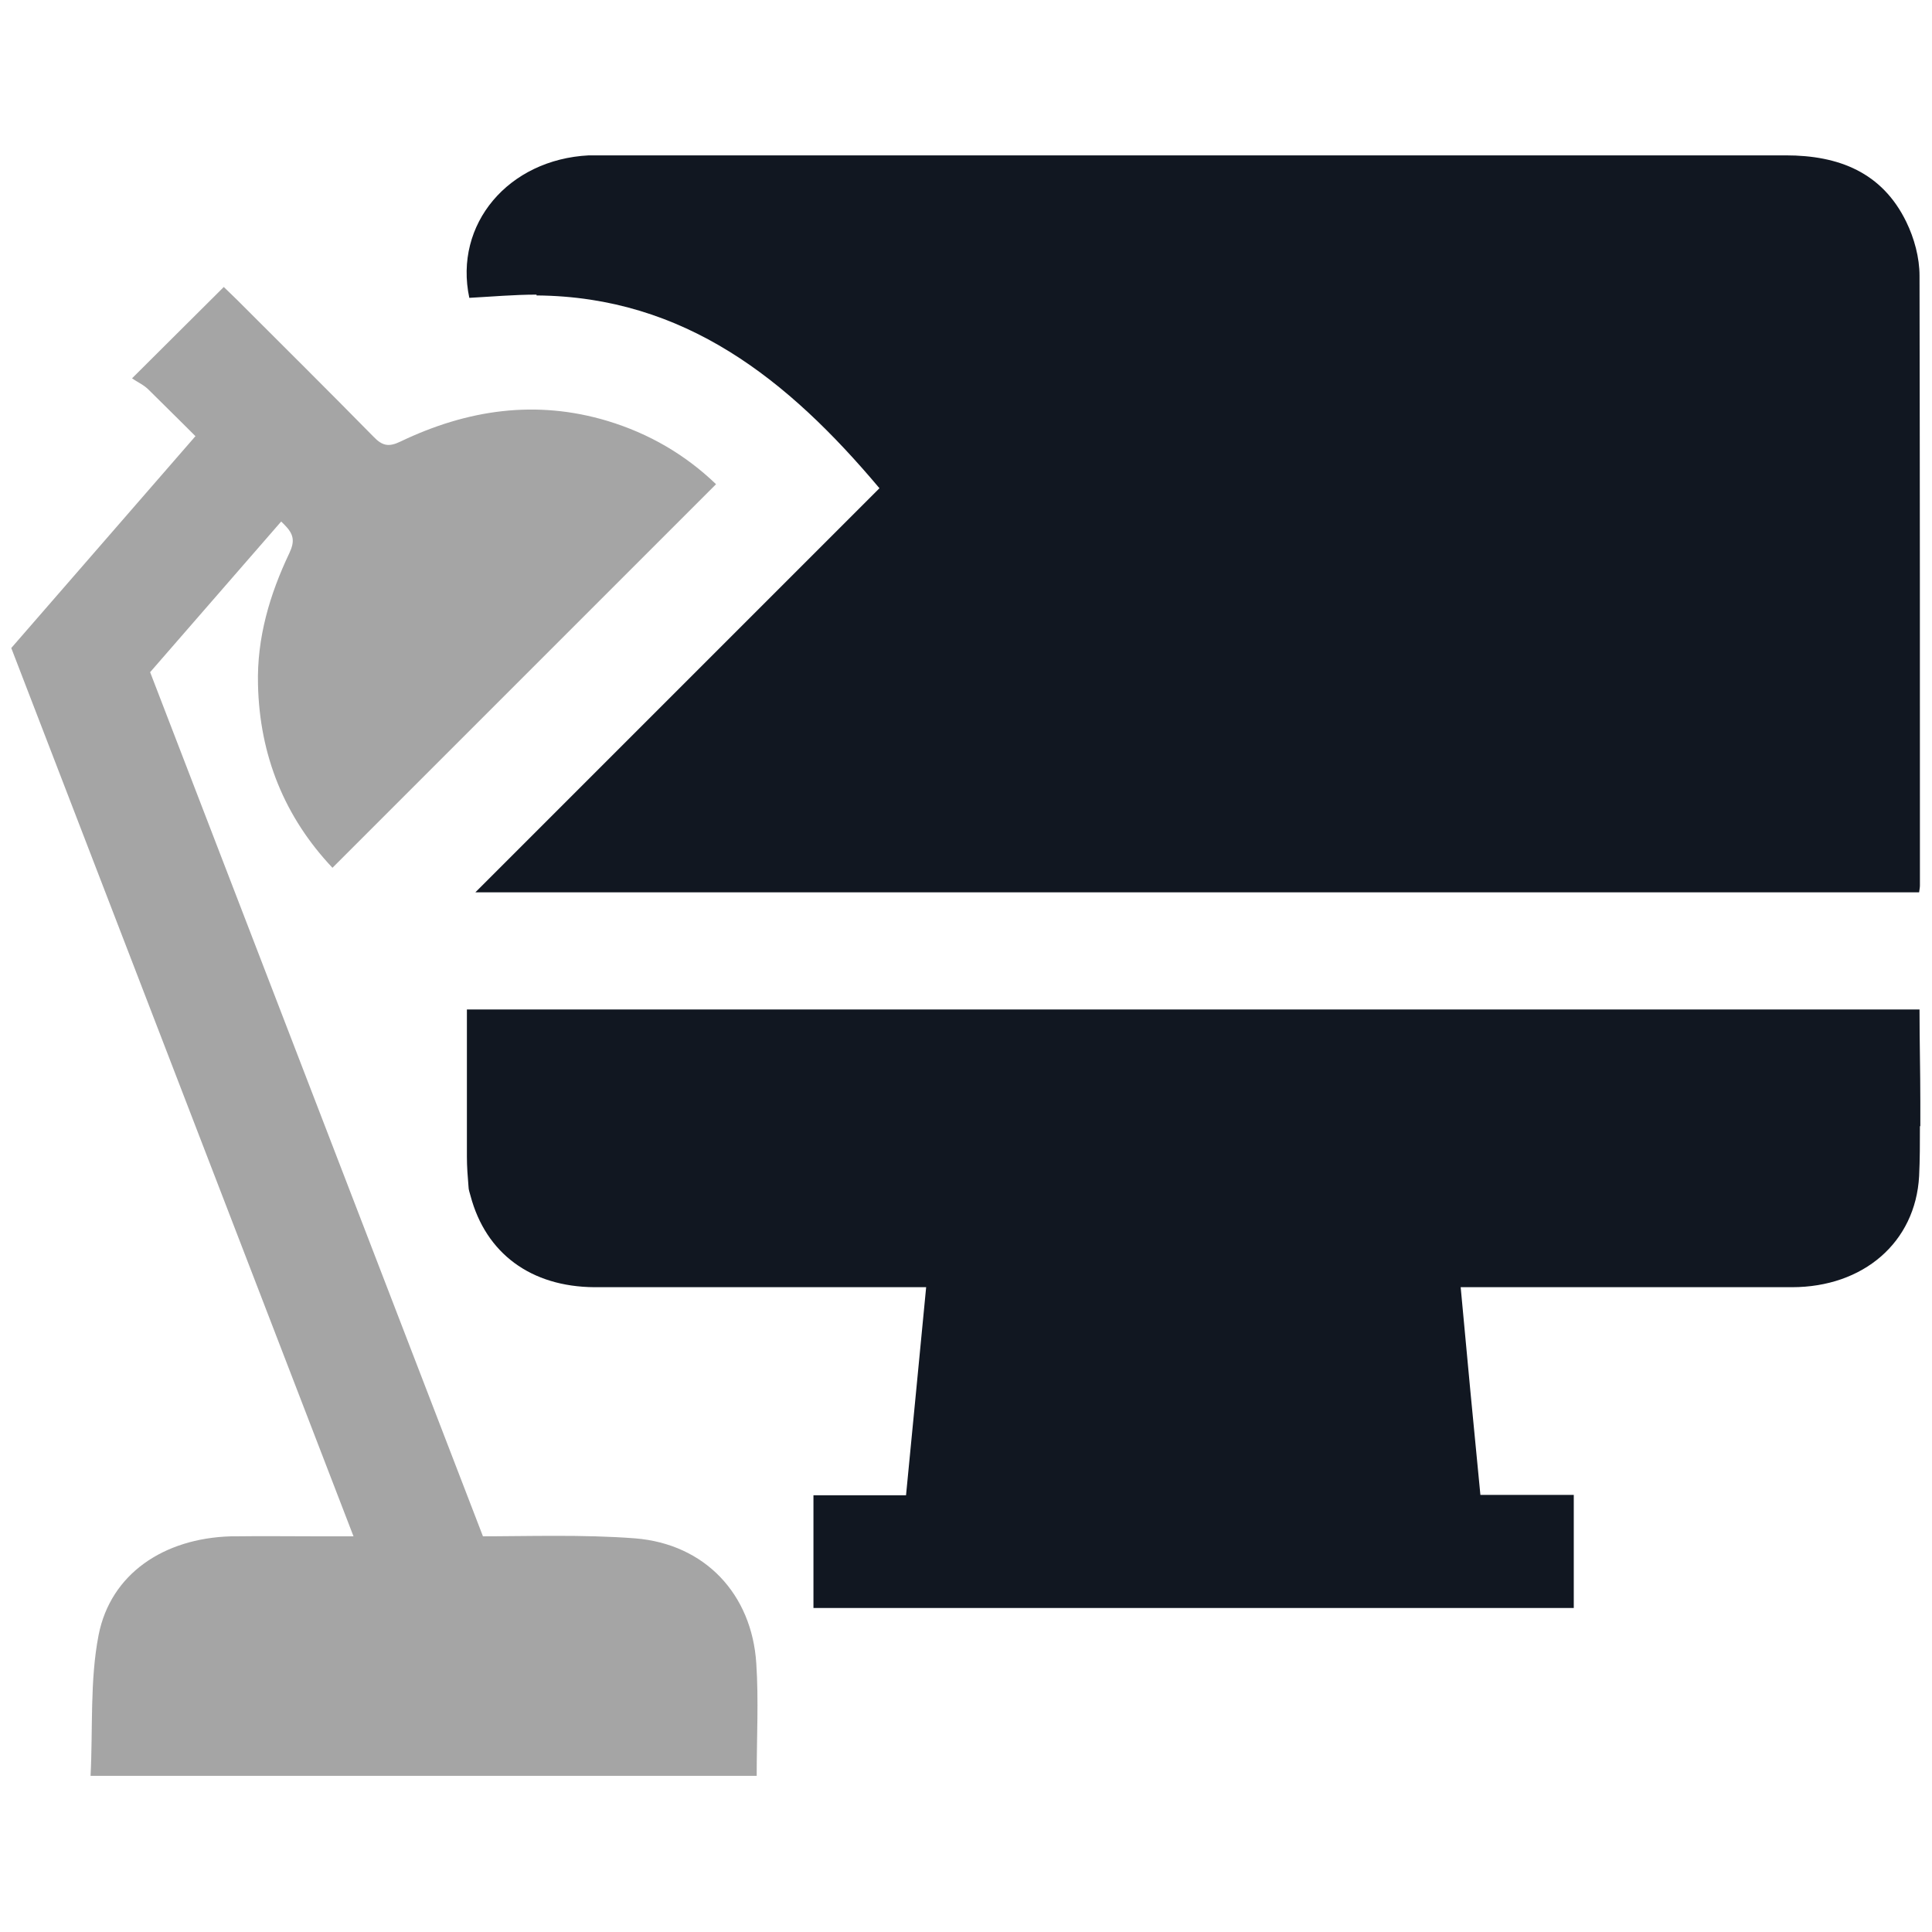 <?xml version="1.0" encoding="UTF-8"?>
<svg id="Layer_1" data-name="Layer 1" xmlns="http://www.w3.org/2000/svg" width="48" height="48" viewBox="0 0 48 48">
  <path d="M11.82,38.17c1.32,0,2.65-.05,3.96,.05,1.73,.14,2.9,1.38,3.01,3.11,.06,.91,.01,1.83,.01,2.79H2.25c.06-1.17-.02-2.37,.2-3.5,.3-1.52,1.62-2.4,3.28-2.45h.08c.71-.01,1.43,0,2.2,0h3.81Z" style="fill: #a5a5a5;"/>
  <path d="M13.33,7.34c3.68,.03,6.25,2.09,8.52,4.79-3.34,3.34-6.68,6.68-10.04,10.04H47.68c.01-.08,.02-.12,.02-.17,0-5.05,0-10.1-.01-15.15,0-.45-.13-.93-.33-1.34-.6-1.23-1.68-1.65-2.99-1.65-9.79,0-19.58,0-29.37,0-.12,0-.25,0-.37,0-2,.1-3.36,1.71-2.97,3.54,.56-.03,1.11-.08,1.67-.08Z" style="fill: #111721;"/>
  <path d="M7.06,13.03c.24,.24,.27,.41,.13,.71-.49,1.03-.81,2.11-.78,3.27,.04,1.76,.66,3.29,1.85,4.55,3.18-3.18,6.34-6.34,9.53-9.53-.77-.74-1.67-1.26-2.69-1.57-1.79-.54-3.5-.28-5.15,.51-.29,.14-.45,.11-.67-.12-1.12-1.14-2.26-2.27-3.39-3.4-.11-.11-.23-.22-.33-.32-.75,.75-1.47,1.46-2.28,2.27,.13,.09,.29,.16,.41,.28,1.13,1.11,2.24,2.24,3.37,3.35Z" style="fill: #a5a5a5;"/>
  <path d="M47.71,27.38c0-.76-.02-1.52-.02-2.3H11.6c0,1.24,0,2.45,0,3.66,0,.25,.02,.5,.04,.74,0,.08,.03,.15,.05,.23,.38,1.43,1.5,2.26,3.08,2.27,2.56,0,5.13,0,7.69,0h.55c-.17,1.75-.33,3.44-.5,5.17h-2.3v2.8h18.89v-2.81h-2.32c-.17-1.73-.33-3.42-.49-5.16h.58c2.55,0,5.1,0,7.65,0,1.77,0,3.07-1.11,3.16-2.76,.02-.41,.02-.83,.02-1.24h.01v-.6Z" style="fill: #111721;"/>
  <polygon points="9.8 40.81 .28 16.1 5.47 10.13 7.74 12.09 3.73 16.7 12.6 39.73 9.8 40.81" style="fill: #a5a5a5;"/>
</svg>